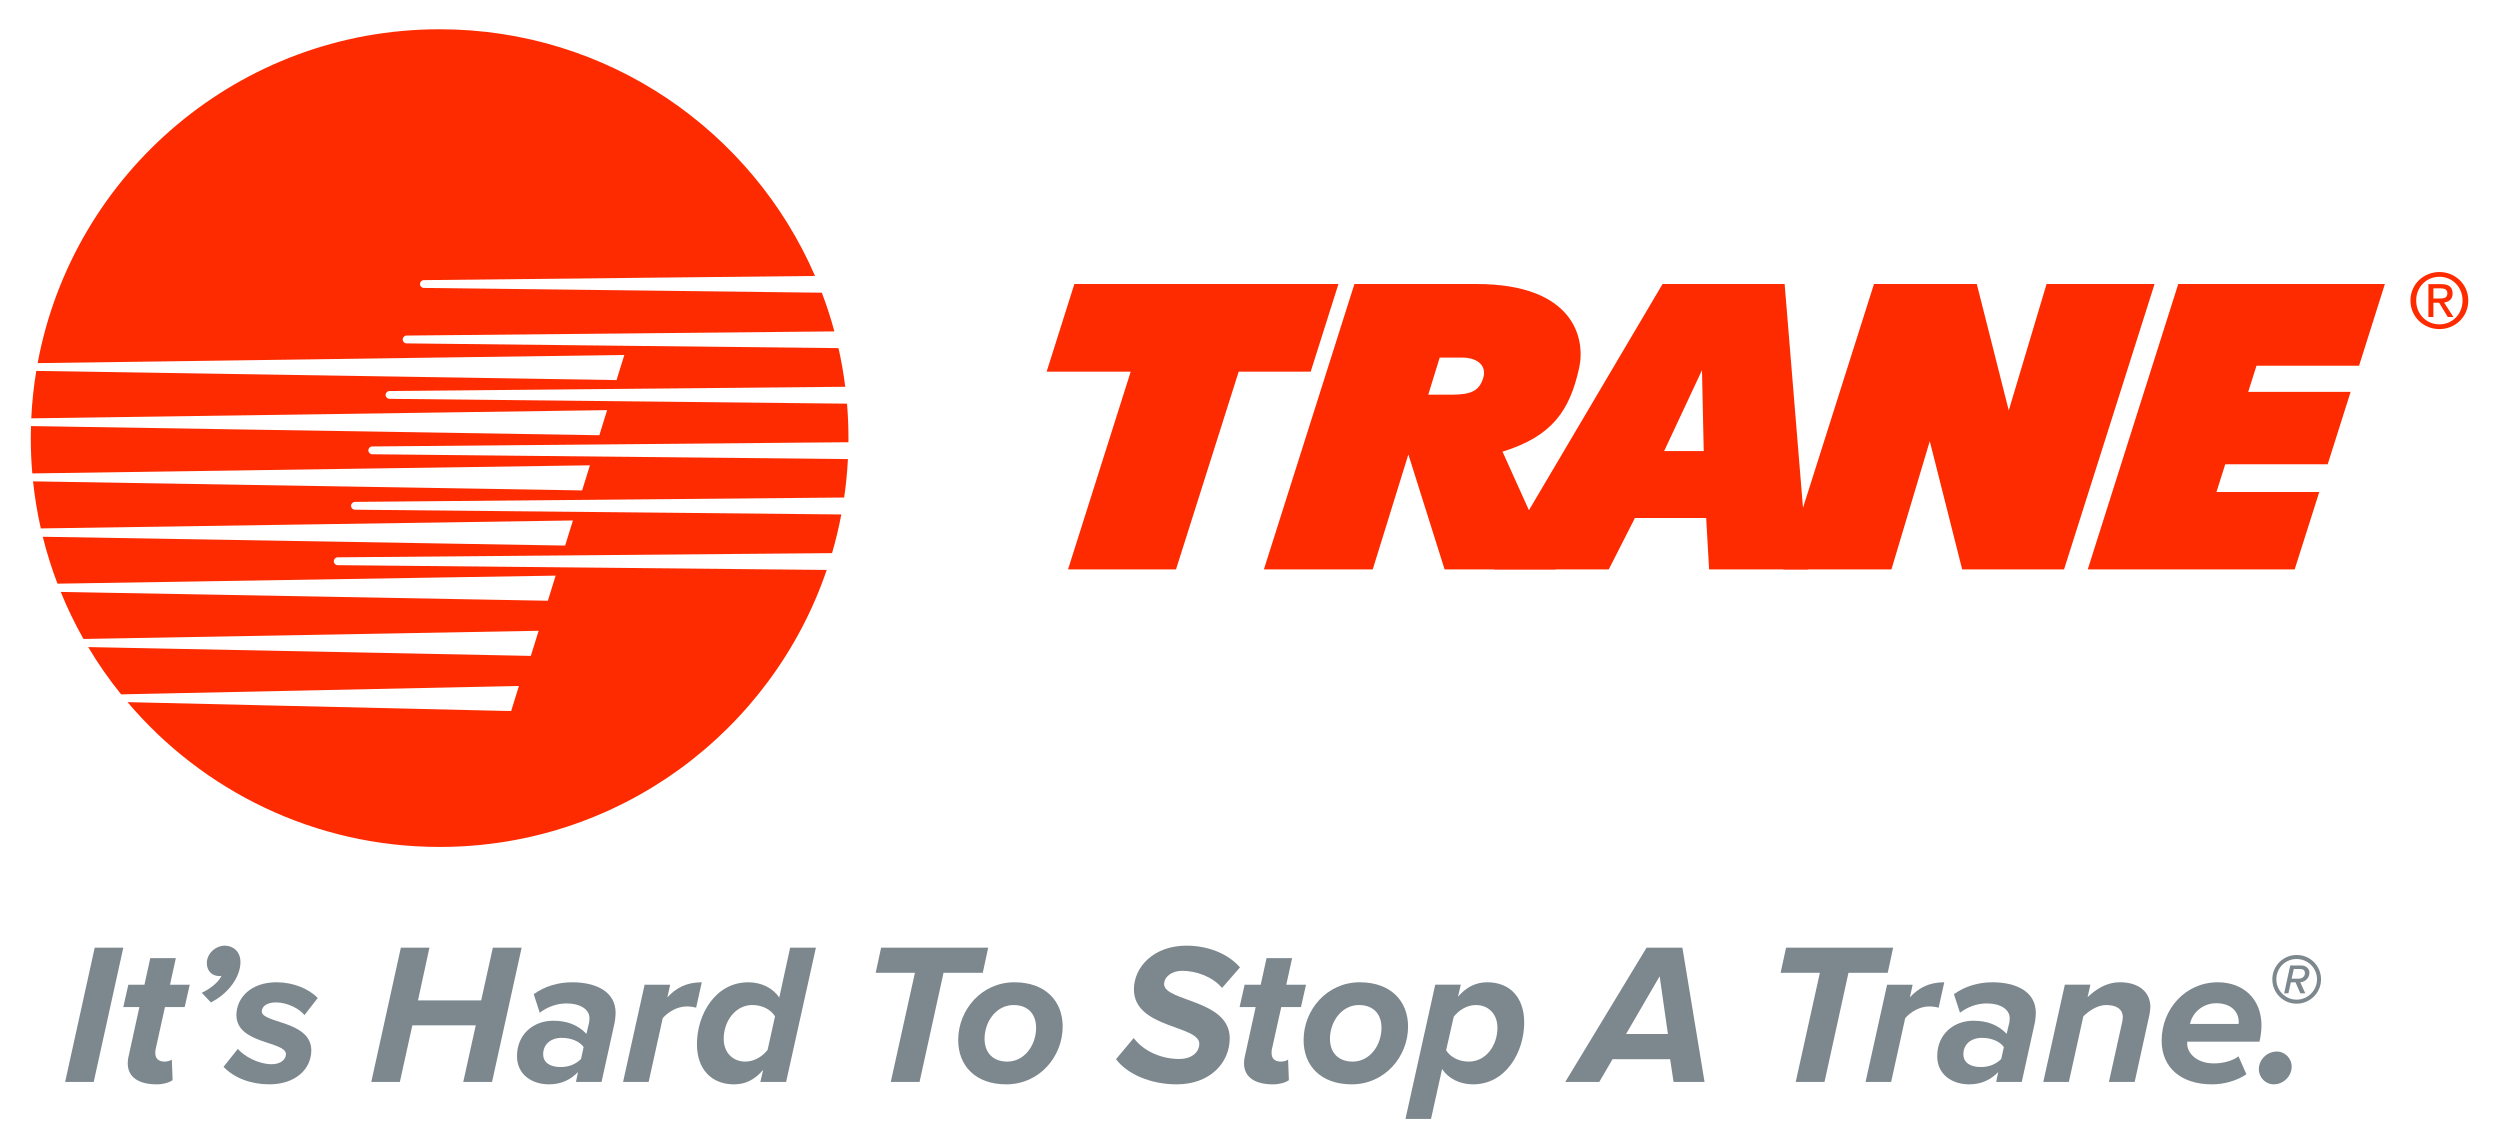 <?xml version="1.0" encoding="utf-8"?>
<!-- Generator: Adobe Illustrator 25.4.1, SVG Export Plug-In . SVG Version: 6.00 Build 0)  -->
<!DOCTYPE svg PUBLIC "-//W3C//DTD SVG 1.1//EN" "http://www.w3.org/Graphics/SVG/1.1/DTD/svg11.dtd">
<svg version="1.1" id="Layer_1" xmlns:x="http://ns.adobe.com/Extensibility/1.0/" xmlns:i="http://ns.adobe.com/AdobeIllustrator/10.0/" xmlns:graph="http://ns.adobe.com/Graphs/1.0/"
	 xmlns="http://www.w3.org/2000/svg" xmlns:xlink="http://www.w3.org/1999/xlink" x="0px" y="0px" viewBox="0 0 497 225"
	 style="enable-background:new 0 0 497 225;" xml:space="preserve">
<style type="text/css">
	.st0{fill:#FF2B00;}
	.st1{fill:#7C878E;}
</style>
<g>
	<g>
		<path class="st0" d="M74.006,88.755l94.661-0.841c0.003-0.271,0.007-0.543,0.007-0.814
			c0-2.31-0.097-4.592-0.285-6.852l-90.947-0.959c-0.432,0-0.778-0.349-0.778-0.778
			s0.345-0.778,0.778-0.778l90.595-0.841c-0.325-2.601-0.774-5.162-1.341-7.683l-85.859-0.942
			c-0.429,0-0.778-0.348-0.778-0.778c0-0.429,0.349-0.778,0.778-0.778l85.038-0.828
			c-0.704-2.621-1.539-5.186-2.494-7.693l-79.111-0.948c-0.429,0-0.778-0.345-0.778-0.774
			c0-0.429,0.349-0.778,0.778-0.778l77.757-0.831c-12.48-28.851-41.197-49.04-74.63-49.04
			c-39.795,0-72.91,28.603-79.913,66.37l116.634-1.619l-1.552,4.991L7.213,73.738
			c-0.513,3.087-0.845,6.231-0.996,9.426l114.479-1.629l-1.549,4.991L6.157,84.703
			c-0.02,0.798-0.037,1.592-0.037,2.397c0,2.363,0.101,4.706,0.298,7.016l110.859-1.612l-1.549,4.991
			L6.57,95.694c0.335,3.178,0.851,6.299,1.542,9.356l105.784-1.582l-1.549,4.991L8.504,106.706
			c0.788,3.188,1.77,6.302,2.923,9.329l99.036-1.599l-1.549,4.991l-96.84-1.753
			c1.307,3.225,2.822,6.349,4.519,9.352l90.488-1.626l-1.549,4.991l-88.001-1.753
			c1.961,3.292,4.15,6.433,6.543,9.402l79.091-1.673l-1.552,4.991l-76.262-1.773
			c14.907,17.608,37.167,28.787,62.046,28.787c35.719,0,66.055-23.038,76.956-55.07l-97.216-0.949
			c-0.429,0-0.778-0.349-0.778-0.778s0.349-0.778,0.778-0.778l98.275-0.835
			c0.734-2.514,1.351-5.078,1.844-7.69l-96.686-0.942c-0.429,0-0.778-0.349-0.778-0.778
			s0.349-0.778,0.778-0.778l97.249-0.865c0.365-2.511,0.62-5.062,0.747-7.643l-94.561-0.959
			c-0.429,0-0.778-0.349-0.778-0.778C73.228,89.104,73.577,88.755,74.006,88.755"/>
		<path class="st0" d="M330.831,89.673l7.525-16.086l0.345,16.086H330.831z M354.785,56.465h-24.272
			l-33.514,56.737h22.824l5.202-10.23h14.162l0.583,10.23h19.673L354.785,56.465z"/>
		<path class="st0" d="M313.934,73.153c1.314-5.91-1.093-16.69-20.411-16.69h-24.265l-17.997,56.736h21.466
			h0.171l7.086-22.857l7.204,22.857h22.077L298.699,89.793
			C308.681,86.709,312.08,81.53,313.934,73.153 M294.864,75.141
			c-0.828,2.675-2.537,3.278-6.134,3.322h-4.793l2.276-7.375h4.472
			C293.775,71.088,295.608,72.744,294.864,75.141"/>
		<polygon class="st0" points="266.083,56.465 213.583,56.465 208.069,73.892 224.782,73.892 212.323,113.201 
			233.789,113.201 246.249,73.892 260.565,73.892 		"/>
		<polygon class="st0" points="468.983,72.709 474.115,56.465 433.035,56.465 415.042,113.201 456.181,113.201 
			461.068,97.815 440.631,97.815 442.377,92.301 462.744,92.301 467.303,77.904 446.943,77.904 
			448.589,72.709 		"/>
		<polygon class="st0" points="390.081,113.201 410.334,113.201 428.327,56.464 406.858,56.464 399.342,81.594 
			392.987,56.464 372.546,56.464 354.549,113.201 376.019,113.201 383.638,87.705 		"/>
		<path class="st0" d="M480.339,59.737c0-2.685,2.025-4.713,4.622-4.713c2.568,0,4.592,2.028,4.592,4.713
			c0,2.732-2.025,4.743-4.592,4.743C482.363,64.48,480.339,62.468,480.339,59.737 M484.961,65.425
			c3.094,0,5.735-2.4,5.735-5.688c0-3.255-2.641-5.658-5.735-5.658c-3.121,0-5.762,2.403-5.762,5.658
			C479.199,63.025,481.84,65.425,484.961,65.425 M483.761,60.189h1.14l1.726,2.836h1.113l-1.864-2.883
			c0.962-0.121,1.699-0.63,1.699-1.8c0-1.291-0.768-1.86-2.313-1.86h-2.494v6.543h0.992V60.189z
			 M483.761,59.348v-2.028h1.351c0.691,0,1.425,0.151,1.425,0.962c0,1.006-0.751,1.066-1.589,1.066
			H483.761z"/>
	</g>
	<g>
		<path class="st1" d="M12.949,215.087l5.881-26.691h5.682l-5.881,26.691H12.949z"/>
		<path class="st1" d="M25.393,211.366c0-0.24,0.04-0.84,0.161-1.321l2.16-9.843h-3.201l1.001-4.442
			H28.715l1.16-5.281h5.082l-1.16,5.281h3.922l-1.001,4.442h-3.922l-1.88,8.484
			c-0.04,0.239-0.04,0.439-0.04,0.68c0,1.041,0.6,1.681,1.88,1.681
			c0.52,0,1.16-0.201,1.401-0.401l0.161,4.083c-0.721,0.52-1.921,0.84-3.161,0.84
			C27.714,215.568,25.393,214.247,25.393,211.366z"/>
		<path class="st1" d="M41.918,199.28l-1.8-1.92c1.401-0.641,3.241-1.921,3.922-3.362
			c-0.121,0.04-0.32,0.04-0.441,0.04c-1.32,0-2.481-0.88-2.481-2.601
			c0-1.881,1.762-3.441,3.562-3.441c1.641,0,3.121,1.121,3.121,3.28
			C47.801,194.319,45.24,197.641,41.918,199.28z"/>
		<path class="st1" d="M44.439,212.085l2.841-3.561c1.16,1.361,3.962,3.042,6.763,3.042
			c1.721,0,2.8-0.922,2.8-2.001c0-2.602-9.843-1.961-9.843-7.764c0-3.36,2.801-6.523,7.963-6.523
			c3.28,0,6.362,1.242,8.204,3.121l-2.642,3.401c-0.92-1.2-3.32-2.521-5.682-2.521
			c-1.8,0-2.8,0.801-2.8,1.802c0,2.36,9.843,1.84,9.843,7.723c0,3.682-3.082,6.763-8.363,6.763
			C50.001,215.568,46.599,214.366,44.439,212.085z"/>
		<path class="st1" d="M92.097,215.087l2.481-11.245H81.973l-2.48,11.245h-5.682l5.881-26.691h5.682
			l-2.281,10.484h12.565l2.322-10.484h5.722l-5.883,26.691H92.097z"/>
		<path class="st1" d="M114.504,215.087l0.401-1.961c-1.44,1.48-3.282,2.442-5.763,2.442
			c-3.28,0-6.362-1.842-6.362-5.603c0-4.401,3.322-7.043,7.163-7.043c2.801,0,4.882,0.801,6.644,2.601
			l0.519-2.2c0.041-0.161,0.081-0.641,0.081-0.922c0-1.76-1.881-2.921-4.522-2.921
			c-2.001,0-3.803,0.681-5.362,1.842l-1.2-3.682c2.241-1.601,4.882-2.362,7.643-2.362
			c4.562,0,8.643,1.721,8.643,6.123c0,0.439-0.119,1.56-0.24,2.08l-2.561,11.605H114.504z
			 M115.505,210.526l0.52-2.36c-0.761-1.121-2.442-1.842-4.363-1.842
			c-2.241,0-3.682,1.361-3.682,3.242c0,1.679,1.361,2.561,3.483,2.561
			C113.224,212.127,114.543,211.485,115.505,210.526z"/>
		<path class="st1" d="M123.867,215.087l4.282-19.328h5.082l-0.56,2.521
			c1.681-1.842,3.761-3.002,6.843-3.002l-1.121,5.042c-0.32-0.08-1.039-0.24-1.84-0.24
			c-1.881,0-3.682,1.041-4.802,2.321l-2.801,12.686H123.867z"/>
		<path class="st1" d="M154.918,198.321l2.162-9.924h5.122l-5.923,26.691h-5.122l0.56-2.4
			c-1.641,1.92-3.481,2.881-5.802,2.881c-4.363,0-7.363-2.881-7.363-8.003
			c0-5.843,3.64-12.286,10.204-12.286C151.357,195.279,153.638,196.399,154.918,198.321z M143.873,206.524
			c0,2.762,1.842,4.522,4.282,4.522c1.802,0,3.401-1.001,4.442-2.321l1.48-6.683
			c-0.84-1.319-2.48-2.241-4.522-2.241C146.235,199.801,143.873,202.962,143.873,206.524z"/>
		<path class="st1" d="M177.085,215.087l4.802-21.688h-7.802l1.081-5.003h21.287l-1.079,5.003h-7.804
			l-4.762,21.688H177.085z"/>
		<path class="st1" d="M190.49,206.764c0-6.002,4.641-11.486,11.164-11.486
			c6.163,0,9.604,3.721,9.604,8.804c0,6.002-4.643,11.486-11.205,11.486
			C193.892,215.568,190.49,211.847,190.49,206.764z M205.976,204.323c0-2.801-1.681-4.522-4.482-4.522
			c-3.4,0-5.762,3.242-5.762,6.723c0,2.801,1.721,4.522,4.522,4.522
			C203.655,211.046,205.976,207.804,205.976,204.323z"/>
		<path class="st1" d="M221.861,210.565l3.521-4.202c1.842,2.481,5.323,4.162,9.004,4.162
			c2.881,0,4.041-1.641,4.041-3.002c0-3.761-13.006-3.04-13.006-10.844
			c0-4.401,3.882-8.683,10.445-8.683c4.242,0,8.243,1.56,10.644,4.321l-3.561,4.081
			c-2.001-2.321-5.241-3.401-7.963-3.401c-2.041,0-3.562,1.202-3.562,2.642
			c0,3.481,13.045,3.04,13.045,10.763c0,4.883-3.92,9.165-10.524,9.165
			C228.704,215.568,224.102,213.528,221.861,210.565z"/>
		<path class="st1" d="M247.31,211.366c0-0.24,0.04-0.84,0.161-1.321l2.16-9.843h-3.201l1.001-4.442
			h3.201l1.16-5.281h5.082l-1.16,5.281h3.922l-1.001,4.442h-3.922l-1.88,8.484
			c-0.04,0.239-0.04,0.439-0.04,0.68c0,1.041,0.6,1.681,1.88,1.681
			c0.52,0,1.16-0.201,1.401-0.401l0.161,4.083c-0.721,0.52-1.921,0.84-3.161,0.84
			C249.631,215.568,247.31,214.247,247.31,211.366z"/>
		<path class="st1" d="M259.156,206.764c0-6.002,4.641-11.486,11.164-11.486
			c6.163,0,9.604,3.721,9.604,8.804c0,6.002-4.643,11.486-11.205,11.486
			C262.557,215.568,259.156,211.847,259.156,206.764z M274.641,204.323c0-2.801-1.681-4.522-4.482-4.522
			c-3.4,0-5.762,3.242-5.762,6.723c0,2.801,1.721,4.522,4.522,4.522
			C272.32,211.046,274.641,207.804,274.641,204.323z"/>
		<path class="st1" d="M286.685,212.526l-2.201,9.924h-5.081l5.921-26.691h5.082l-0.56,2.402
			c1.641-1.921,3.522-2.883,5.843-2.883c4.361,0,7.322,2.883,7.322,8.005
			c0,5.802-3.6,12.285-10.163,12.285C290.248,215.568,287.967,214.448,286.685,212.526z
			 M297.69,204.323c0-2.762-1.802-4.522-4.282-4.522c-1.76,0-3.362,1.001-4.403,2.321l-1.52,6.683
			c0.84,1.321,2.481,2.241,4.522,2.241C295.37,211.046,297.69,207.885,297.69,204.323z"/>
		<path class="st1" d="M332.702,215.087l-0.681-4.522h-11.444l-2.641,4.522h-6.763l16.167-26.691h7.123
			l4.401,26.691H332.702z M329.941,194.079l-6.683,11.486h8.324L329.941,194.079z"/>
		<path class="st1" d="M356.988,215.087l4.802-21.688h-7.802l1.081-5.003h21.287l-1.079,5.003h-7.804
			l-4.762,21.688H356.988z"/>
		<path class="st1" d="M370.874,215.087l4.282-19.328h5.082l-0.56,2.521
			c1.681-1.842,3.761-3.002,6.843-3.002l-1.121,5.042c-0.32-0.08-1.039-0.24-1.84-0.24
			c-1.881,0-3.682,1.041-4.802,2.321l-2.801,12.686H370.874z"/>
		<path class="st1" d="M396.843,215.087l0.401-1.961c-1.44,1.48-3.282,2.442-5.763,2.442
			c-3.28,0-6.362-1.842-6.362-5.603c0-4.401,3.322-7.043,7.163-7.043c2.801,0,4.882,0.801,6.644,2.601
			l0.519-2.2c0.041-0.161,0.081-0.641,0.081-0.922c0-1.76-1.881-2.921-4.522-2.921
			c-2.001,0-3.803,0.681-5.362,1.842l-1.2-3.682c2.241-1.601,4.882-2.362,7.643-2.362
			c4.562,0,8.643,1.721,8.643,6.123c0,0.439-0.119,1.56-0.24,2.08l-2.561,11.605H396.843z
			 M397.844,210.526l0.52-2.36c-0.761-1.121-2.442-1.842-4.363-1.842
			c-2.241,0-3.682,1.361-3.682,3.242c0,1.679,1.361,2.561,3.483,2.561
			C395.563,212.127,396.882,211.485,397.844,210.526z"/>
		<path class="st1" d="M419.252,215.087l2.601-11.724c0.081-0.36,0.161-0.761,0.161-1.121
			c0-1.76-1.44-2.442-3.322-2.442c-1.721,0-3.401,1.16-4.522,2.241l-2.881,13.045h-5.082
			l4.282-19.328h5.082l-0.56,2.481c1.522-1.44,3.602-2.962,6.443-2.962
			c3.721,0,6.042,1.921,6.042,4.923c0,0.36-0.119,1.2-0.201,1.6l-2.921,13.286H419.252z"/>
		<path class="st1" d="M429.735,206.884c0-6.282,4.723-11.605,11.164-11.605c4.963,0,8.684,3.202,8.684,8.605
			c0,1.16-0.24,2.601-0.401,3.201h-14.365c0,0.119,0,0.36,0,0.481c0,1.639,1.721,3.841,5.321,3.841
			c1.722,0,3.682-0.481,4.883-1.401l1.56,3.562c-1.88,1.28-4.441,2.001-6.843,2.001
			C433.657,215.568,429.735,212.286,429.735,206.884z M445.021,203.564
			c0.04-0.081,0.04-0.322,0.04-0.401c0-1.961-1.44-3.721-4.482-3.721
			c-2.762,0-4.802,2.001-5.202,4.122h9.604H445.021z"/>
		<path class="st1" d="M449.061,212.566c0-1.921,1.641-3.521,3.562-3.521c1.639,0,2.961,1.361,2.961,3
			c0,1.921-1.641,3.522-3.561,3.522C450.382,215.568,449.061,214.207,449.061,212.566z"/>
		<path class="st1" d="M456.556,199.532c-2.671,0-4.816-2.169-4.816-4.84c0-2.693,2.169-4.84,4.84-4.84
			c2.693,0,4.84,2.147,4.84,4.84C461.42,197.362,459.251,199.532,456.556,199.532z M456.556,190.65
			c-2.236,0-4.017,1.781-4.017,4.041c0,2.216,1.781,4.041,4.017,4.041c2.238,0,4.065-1.826,4.065-4.041
			C460.621,192.431,458.794,190.65,456.556,190.65z M457.311,197.477l-0.96-2.192h-0.936l-0.479,2.192
			h-0.845l1.21-5.547h2.147c1.073,0,1.667,0.707,1.667,1.461c0,1.027-0.891,1.872-1.827,1.872
			l1.006,2.214H457.311z M457.242,192.637h-1.234l-0.433,1.918h1.415c0.799,0,1.232-0.525,1.232-1.119
			C458.223,193.003,457.973,192.637,457.242,192.637z"/>
	</g>
</g>
</svg>
